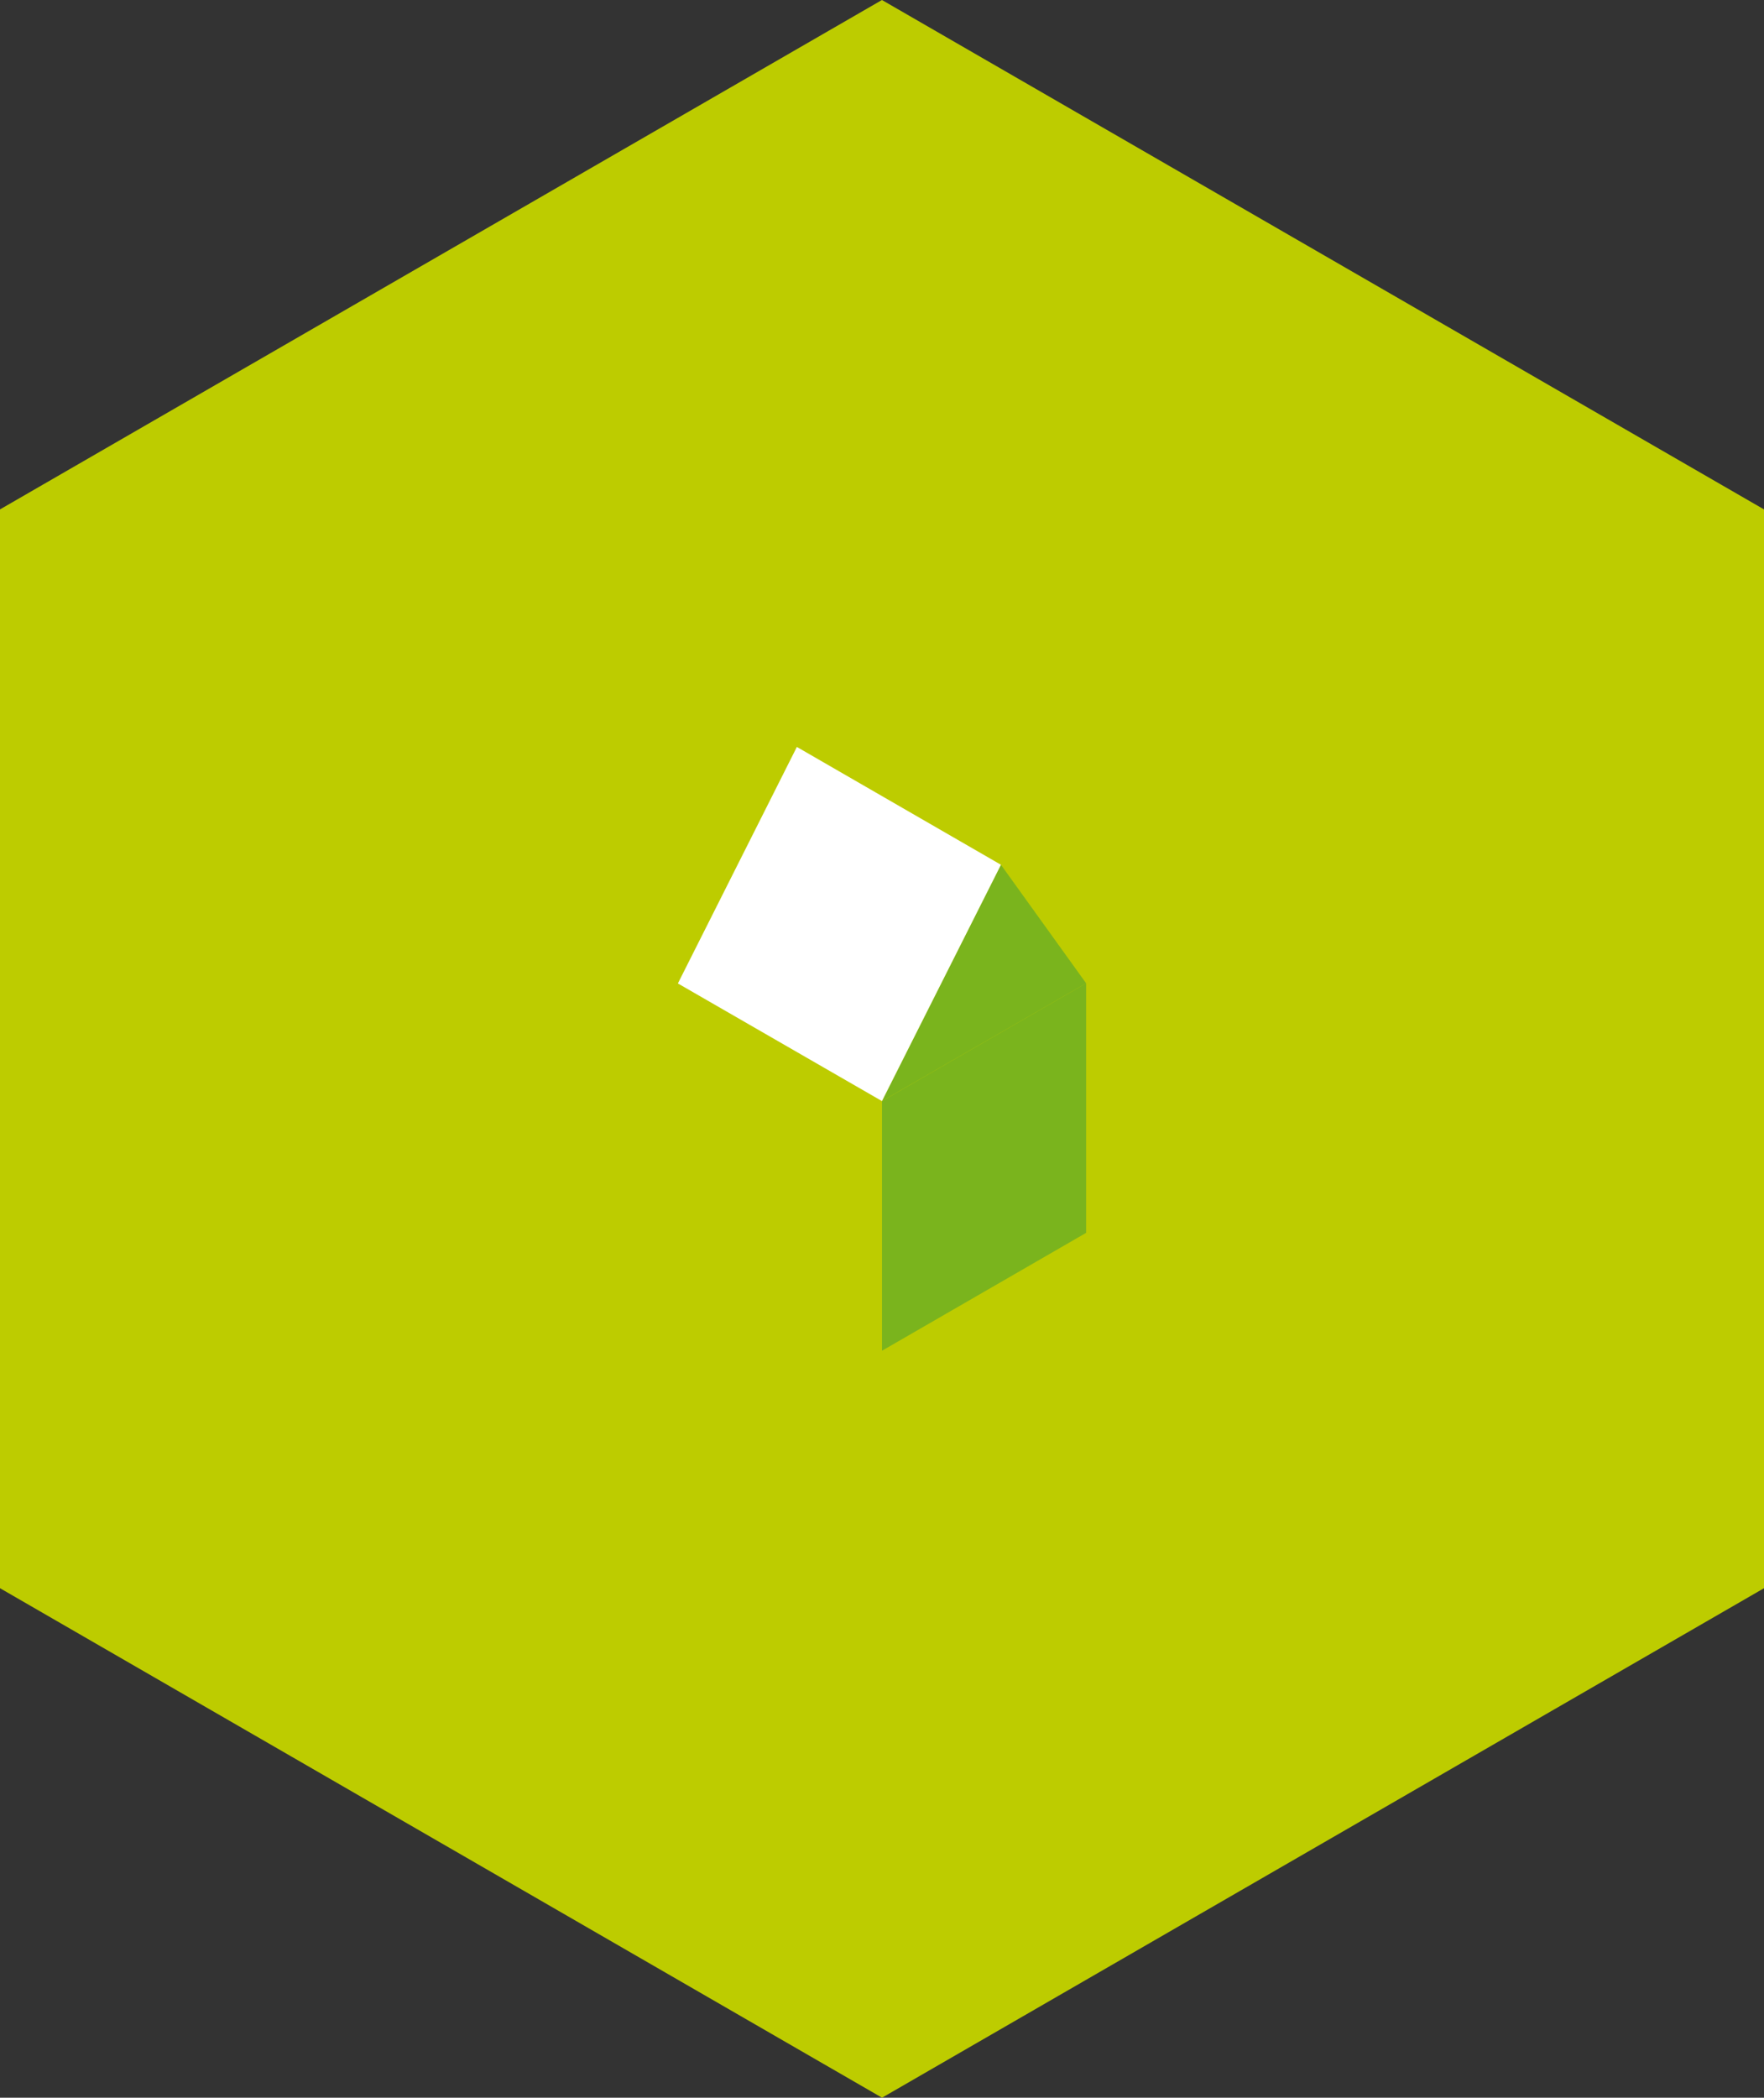 <svg xmlns="http://www.w3.org/2000/svg" id="Ebene_1" viewBox="0 0 203.57 241.97"><rect x="0" y="0" width="203.57" height="241.97" fill="#333333" stroke="none"/><defs><style>.cls-1{fill:#bdcc00;}.cls-1,.cls-2,.cls-3{stroke-width:0px;}.cls-2{fill:#fff;}.cls-3{fill:#7ab41d;}</style></defs><polygon class="cls-1" points="203.57 58.76 101.78 0 0 58.76 0 58.77 0 58.77 0 183.2 101.79 241.97 203.57 183.2 203.57 58.77 203.56 58.77 203.57 58.76"/><polygon class="cls-3" points="115.51 99.75 101.78 127.01 125.34 113.42 115.51 99.75"/><polygon class="cls-3" points="101.78 155.81 125.34 142.21 125.34 113.42 101.78 127.02 101.78 155.81"/><polygon class="cls-1" points="101.78 127.02 78.23 113.42 78.23 142.21 101.78 155.81 101.78 127.02"/><polygon class="cls-2" points="115.51 99.75 91.96 86.16 78.23 113.44 101.78 127.01 115.51 99.75"/></svg>